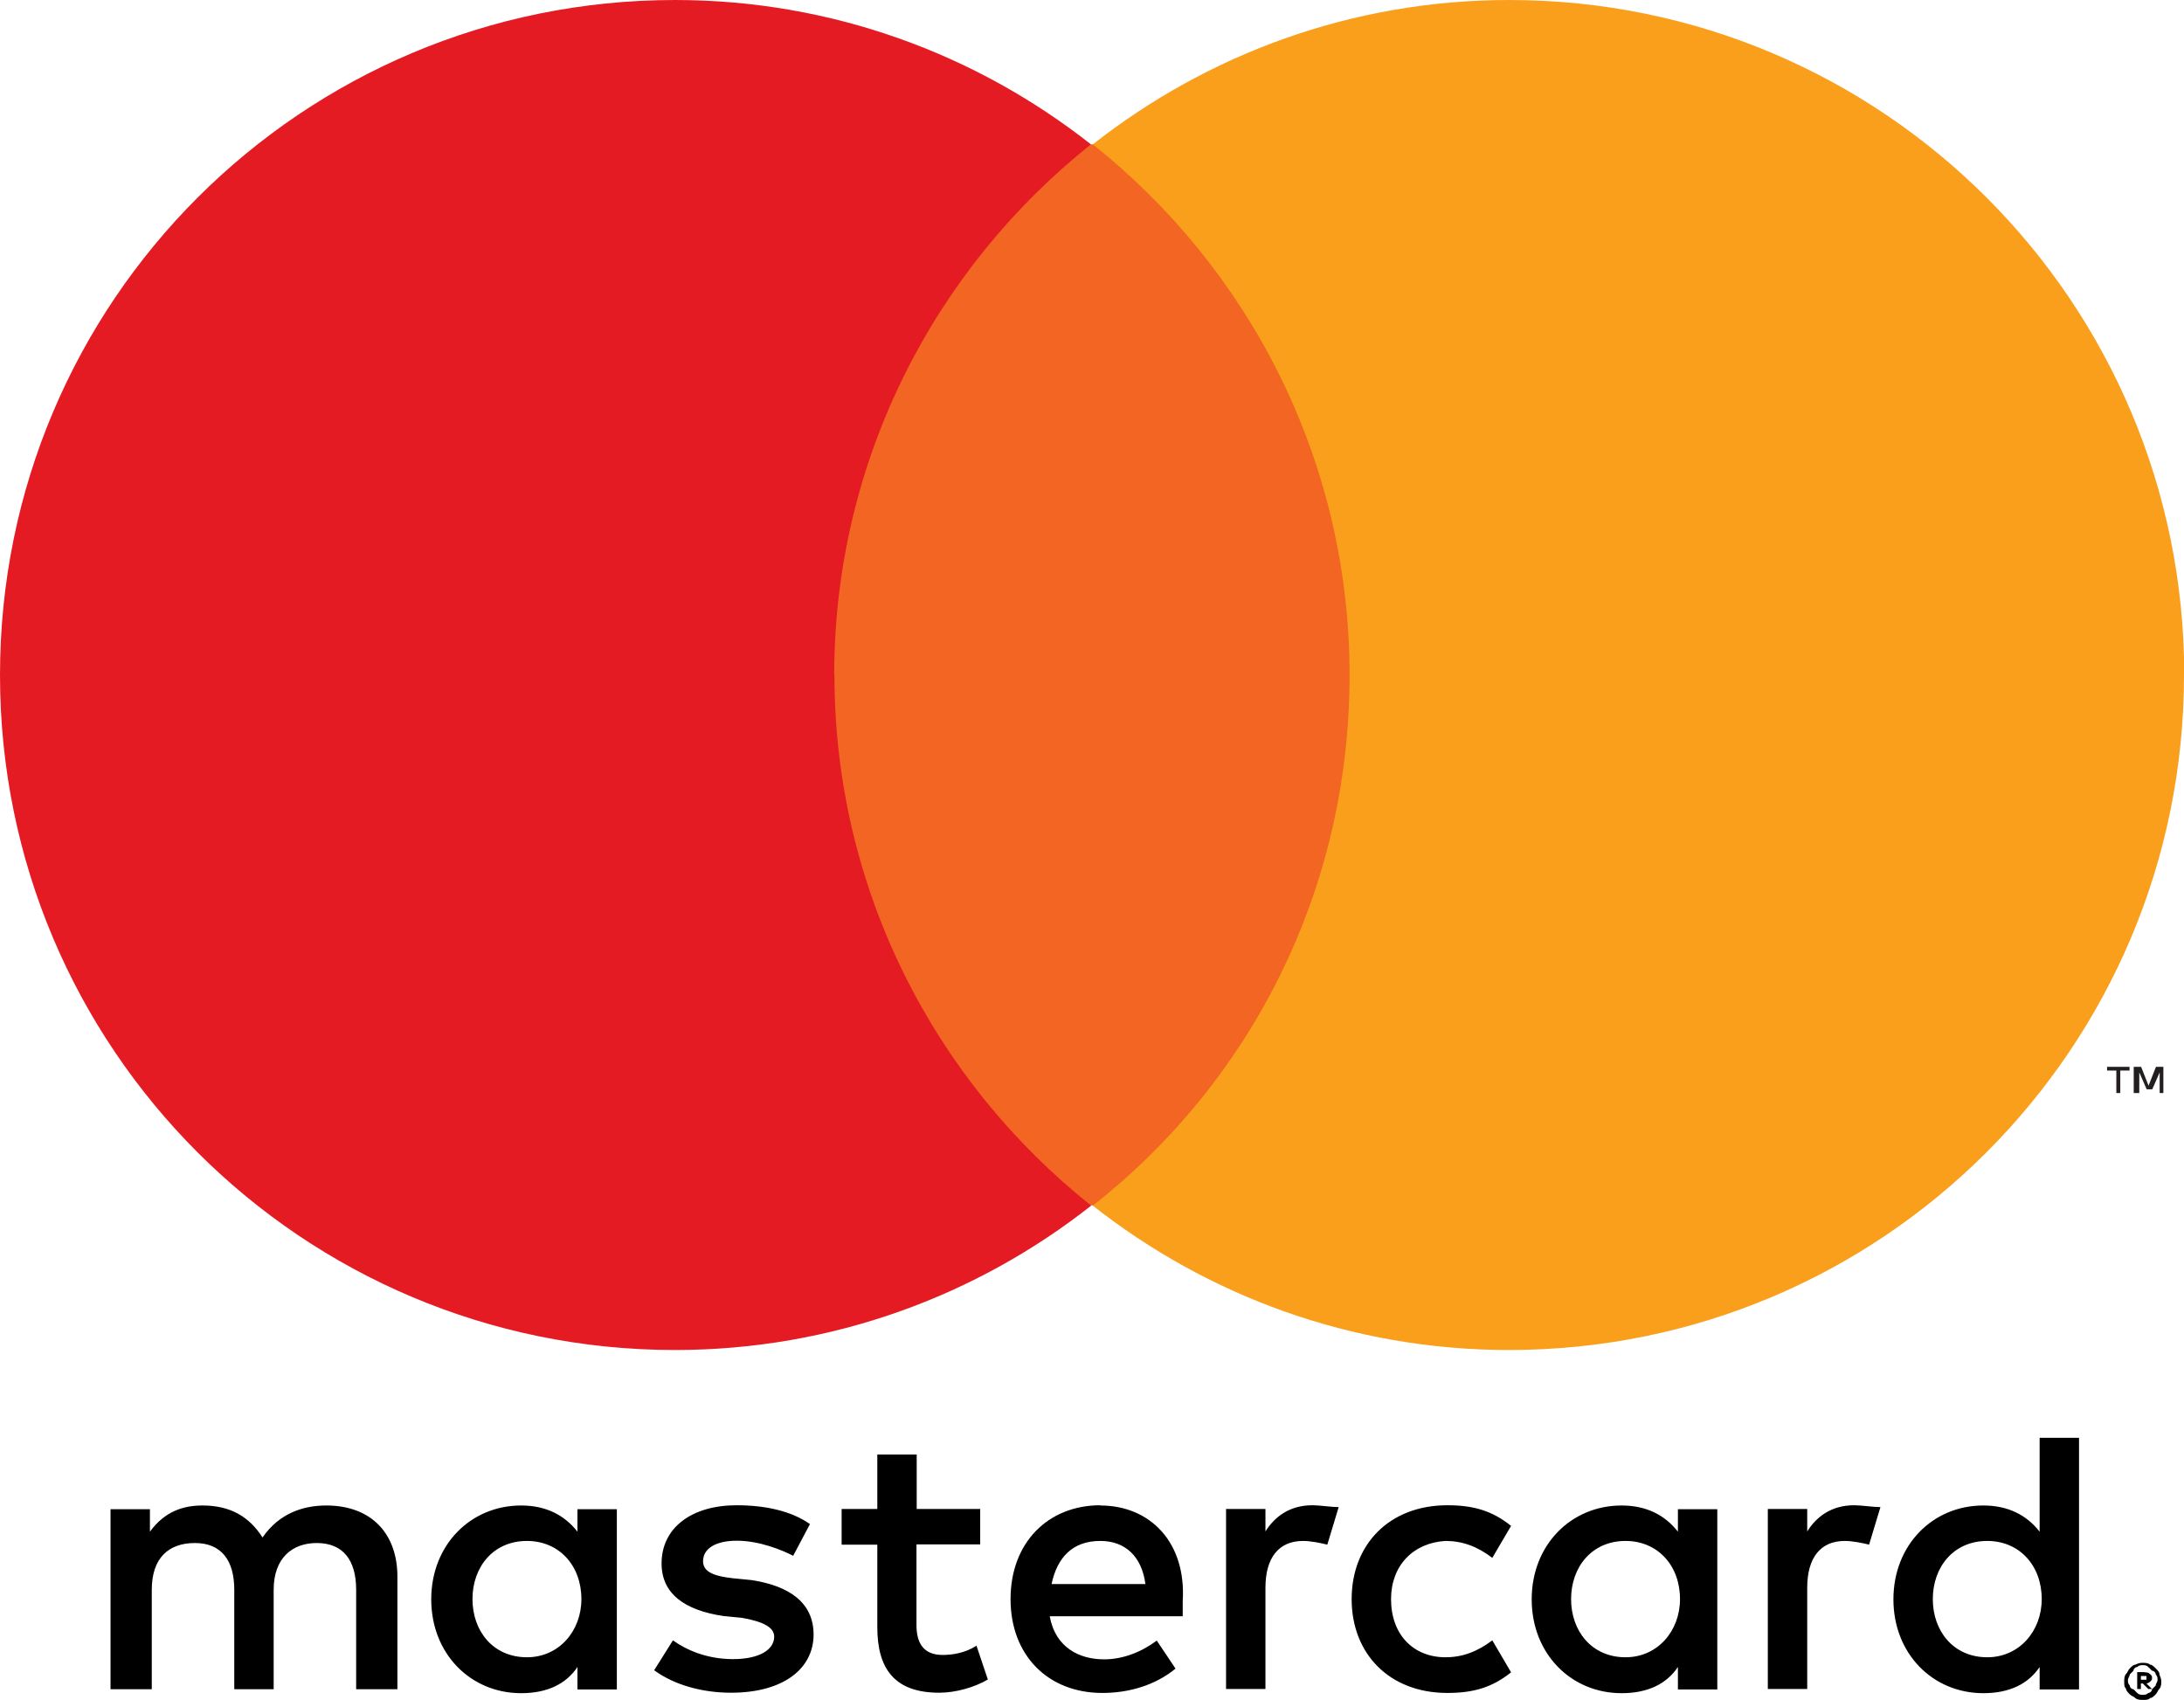<svg viewBox="0 0 94.25 73.38" xmlns="http://www.w3.org/2000/svg" data-name="Layer 2" id="Layer_2">
  <defs>
    <style>
      .cls-1 {
        fill: #f99f1c;
      }

      .cls-2 {
        fill: #f26522;
      }

      .cls-3 {
        fill: #e51b24;
      }

      .cls-4 {
        fill: #231f20;
      }
    </style>
  </defs>
  <g data-name="Layer 1" id="Layer_1-2">
    <g>
      <path d="m17.15,72.89v-4.85c0-1.86-1.13-3.07-3.07-3.07-.97,0-2.02.32-2.75,1.38-.57-.89-1.38-1.38-2.59-1.38-.81,0-1.62.24-2.27,1.13v-.97h-1.7v7.77h1.78v-4.29c0-1.38.73-2.02,1.86-2.02s1.7.73,1.7,2.02v4.29h1.7v-4.29c0-1.38.81-2.02,1.86-2.02,1.13,0,1.7.73,1.7,2.02v4.29h1.78Zm25.16-7.77h-2.75v-2.35h-1.7v2.35h-1.54v1.54h1.54v3.56c0,1.78.73,2.83,2.67,2.83.73,0,1.54-.24,2.1-.57l-.49-1.46c-.49.32-1.05.4-1.46.4-.81,0-1.13-.49-1.13-1.29v-3.48h2.75v-1.54Zm14.32-.16c-.97,0-1.62.49-2.02,1.13v-.97h-1.7v7.77h1.7v-4.37c0-1.29.57-2.02,1.62-2.02.32,0,.73.08,1.05.16l.49-1.62c-.32,0-.81-.08-1.13-.08h0Zm-21.68.81c-.81-.57-1.94-.81-3.16-.81-1.94,0-3.24.97-3.24,2.51,0,1.29.97,2.02,2.67,2.27l.81.08c.89.16,1.38.4,1.38.81,0,.57-.65.97-1.78.97s-2.02-.4-2.59-.81l-.81,1.29c.89.65,2.1.97,3.32.97,2.27,0,3.56-1.05,3.56-2.51,0-1.38-1.05-2.1-2.67-2.35l-.81-.08c-.73-.08-1.29-.24-1.29-.73,0-.57.57-.89,1.46-.89.97,0,1.94.4,2.43.65l.73-1.38Zm45.06-.81c-.97,0-1.62.49-2.02,1.13v-.97h-1.7v7.77h1.7v-4.37c0-1.29.57-2.02,1.62-2.02.32,0,.73.08,1.05.16l.49-1.62c-.32,0-.81-.08-1.13-.08h0Zm-21.68,4.05c0,2.35,1.62,4.05,4.13,4.05,1.13,0,1.94-.24,2.75-.89l-.81-1.38c-.65.49-1.29.73-2.02.73-1.38,0-2.35-.97-2.35-2.51,0-1.46.97-2.43,2.35-2.51.73,0,1.38.24,2.02.73l.81-1.38c-.81-.65-1.62-.89-2.75-.89-2.51,0-4.13,1.7-4.13,4.05h0Zm15.78,0v-3.88h-1.7v.97c-.57-.73-1.38-1.13-2.43-1.13-2.18,0-3.88,1.7-3.88,4.05s1.7,4.05,3.88,4.05c1.13,0,1.94-.4,2.43-1.13v.97h1.7v-3.88Zm-6.31,0c0-1.38.89-2.51,2.35-2.51,1.38,0,2.35,1.05,2.35,2.51,0,1.38-.97,2.51-2.35,2.51-1.46,0-2.35-1.13-2.35-2.51h0Zm-20.31-4.05c-2.27,0-3.88,1.62-3.88,4.05s1.62,4.05,3.96,4.05c1.13,0,2.27-.32,3.16-1.05l-.81-1.21c-.65.49-1.46.81-2.27.81-1.05,0-2.1-.49-2.35-1.86h5.74v-.65c.16-2.51-1.38-4.13-3.56-4.13h0Zm0,1.54c1.05,0,1.78.65,1.94,1.86h-4.05c.24-1.13.89-1.86,2.1-1.86h0Zm42.23,2.51v-6.96h-1.7v4.05c-.57-.73-1.38-1.13-2.43-1.13-2.18,0-3.88,1.7-3.88,4.05s1.7,4.05,3.88,4.05c1.13,0,1.94-.4,2.43-1.13v.97h1.7v-3.88Zm-6.31,0c0-1.38.89-2.51,2.35-2.51,1.38,0,2.35,1.05,2.35,2.51,0,1.38-.97,2.51-2.35,2.51-1.46,0-2.35-1.13-2.35-2.51h0Zm-56.79,0v-3.88h-1.7v.97c-.57-.73-1.38-1.13-2.43-1.13-2.18,0-3.88,1.7-3.88,4.05s1.7,4.05,3.88,4.05c1.13,0,1.94-.4,2.43-1.13v.97h1.7v-3.88Zm-6.23,0c0-1.38.89-2.51,2.35-2.51,1.38,0,2.35,1.05,2.35,2.51,0,1.38-.97,2.51-2.35,2.51-1.46,0-2.35-1.13-2.35-2.51Zm72.08,2.75c.08,0,.24,0,.32.08.08,0,.16.08.24.16s.16.16.16.24.08.16.08.32c0,.08,0,.24-.08.32s-.08.16-.16.24c-.08.08-.16.16-.24.16-.08.08-.16.08-.32.08-.08,0-.24,0-.32-.08-.08-.08-.16-.08-.24-.16s-.16-.16-.16-.24c-.08-.08-.08-.16-.08-.32,0-.08,0-.24.08-.32s.08-.16.16-.24c.08-.08.16-.16.24-.16.16-.08.24-.08.32-.08Zm0,1.38c.08,0,.16,0,.24-.08.08,0,.16-.08.16-.16q.08-.08.16-.16c0-.08.08-.16.08-.24s0-.16-.08-.24c0-.08-.08-.16-.16-.16q-.08-.08-.16-.16c-.08-.08-.16-.08-.24-.08s-.16,0-.24.08c-.08,0-.16.08-.16.16q-.08.08-.16.16c0,.08-.08.16-.08.24s0,.16.08.24c0,.08.08.16.16.16q.08.08.16.16c.08.08.16.08.24.08Zm.08-.97c.08,0,.16,0,.24.08s.08.08.08.16,0,.08-.08.16c0,0-.08.08-.16.08l.24.24h-.16l-.24-.24h-.08v.24h-.16v-.73h.32Zm-.16.16v.16h.24v-.16h-.24Z"></path>
      <rect height="45.79" width="25.48" y="6.23" x="34.38" class="cls-2"></rect>
      <path d="m36,29.13c0-9.3,4.37-17.56,11.08-22.9C42.15,2.35,35.92,0,29.13,0,13.03,0,0,13.03,0,29.13s13.03,29.13,29.13,29.13c6.8,0,13.03-2.35,17.96-6.23-6.71-5.34-11.08-13.59-11.08-22.9Z" class="cls-3"></path>
      <path d="m91.5,47.17v-.97h.4v-.16h-.97v.16h.4v.97h.16Zm1.86,0v-1.13h-.32l-.32.81-.32-.81h-.32v1.13h.24v-.89l.32.73h.24l.32-.73v.89h.16Z" class="cls-4"></path>
      <path d="m94.25,29.13c0,16.1-13.03,29.13-29.13,29.13-6.8,0-13.03-2.35-17.96-6.23,6.8-5.34,11.08-13.59,11.08-22.9s-4.37-17.56-11.08-22.9C52.1,2.35,58.33,0,65.13,0c16.1,0,29.13,13.03,29.13,29.13Z" class="cls-1"></path>
    </g>
  </g>
</svg>